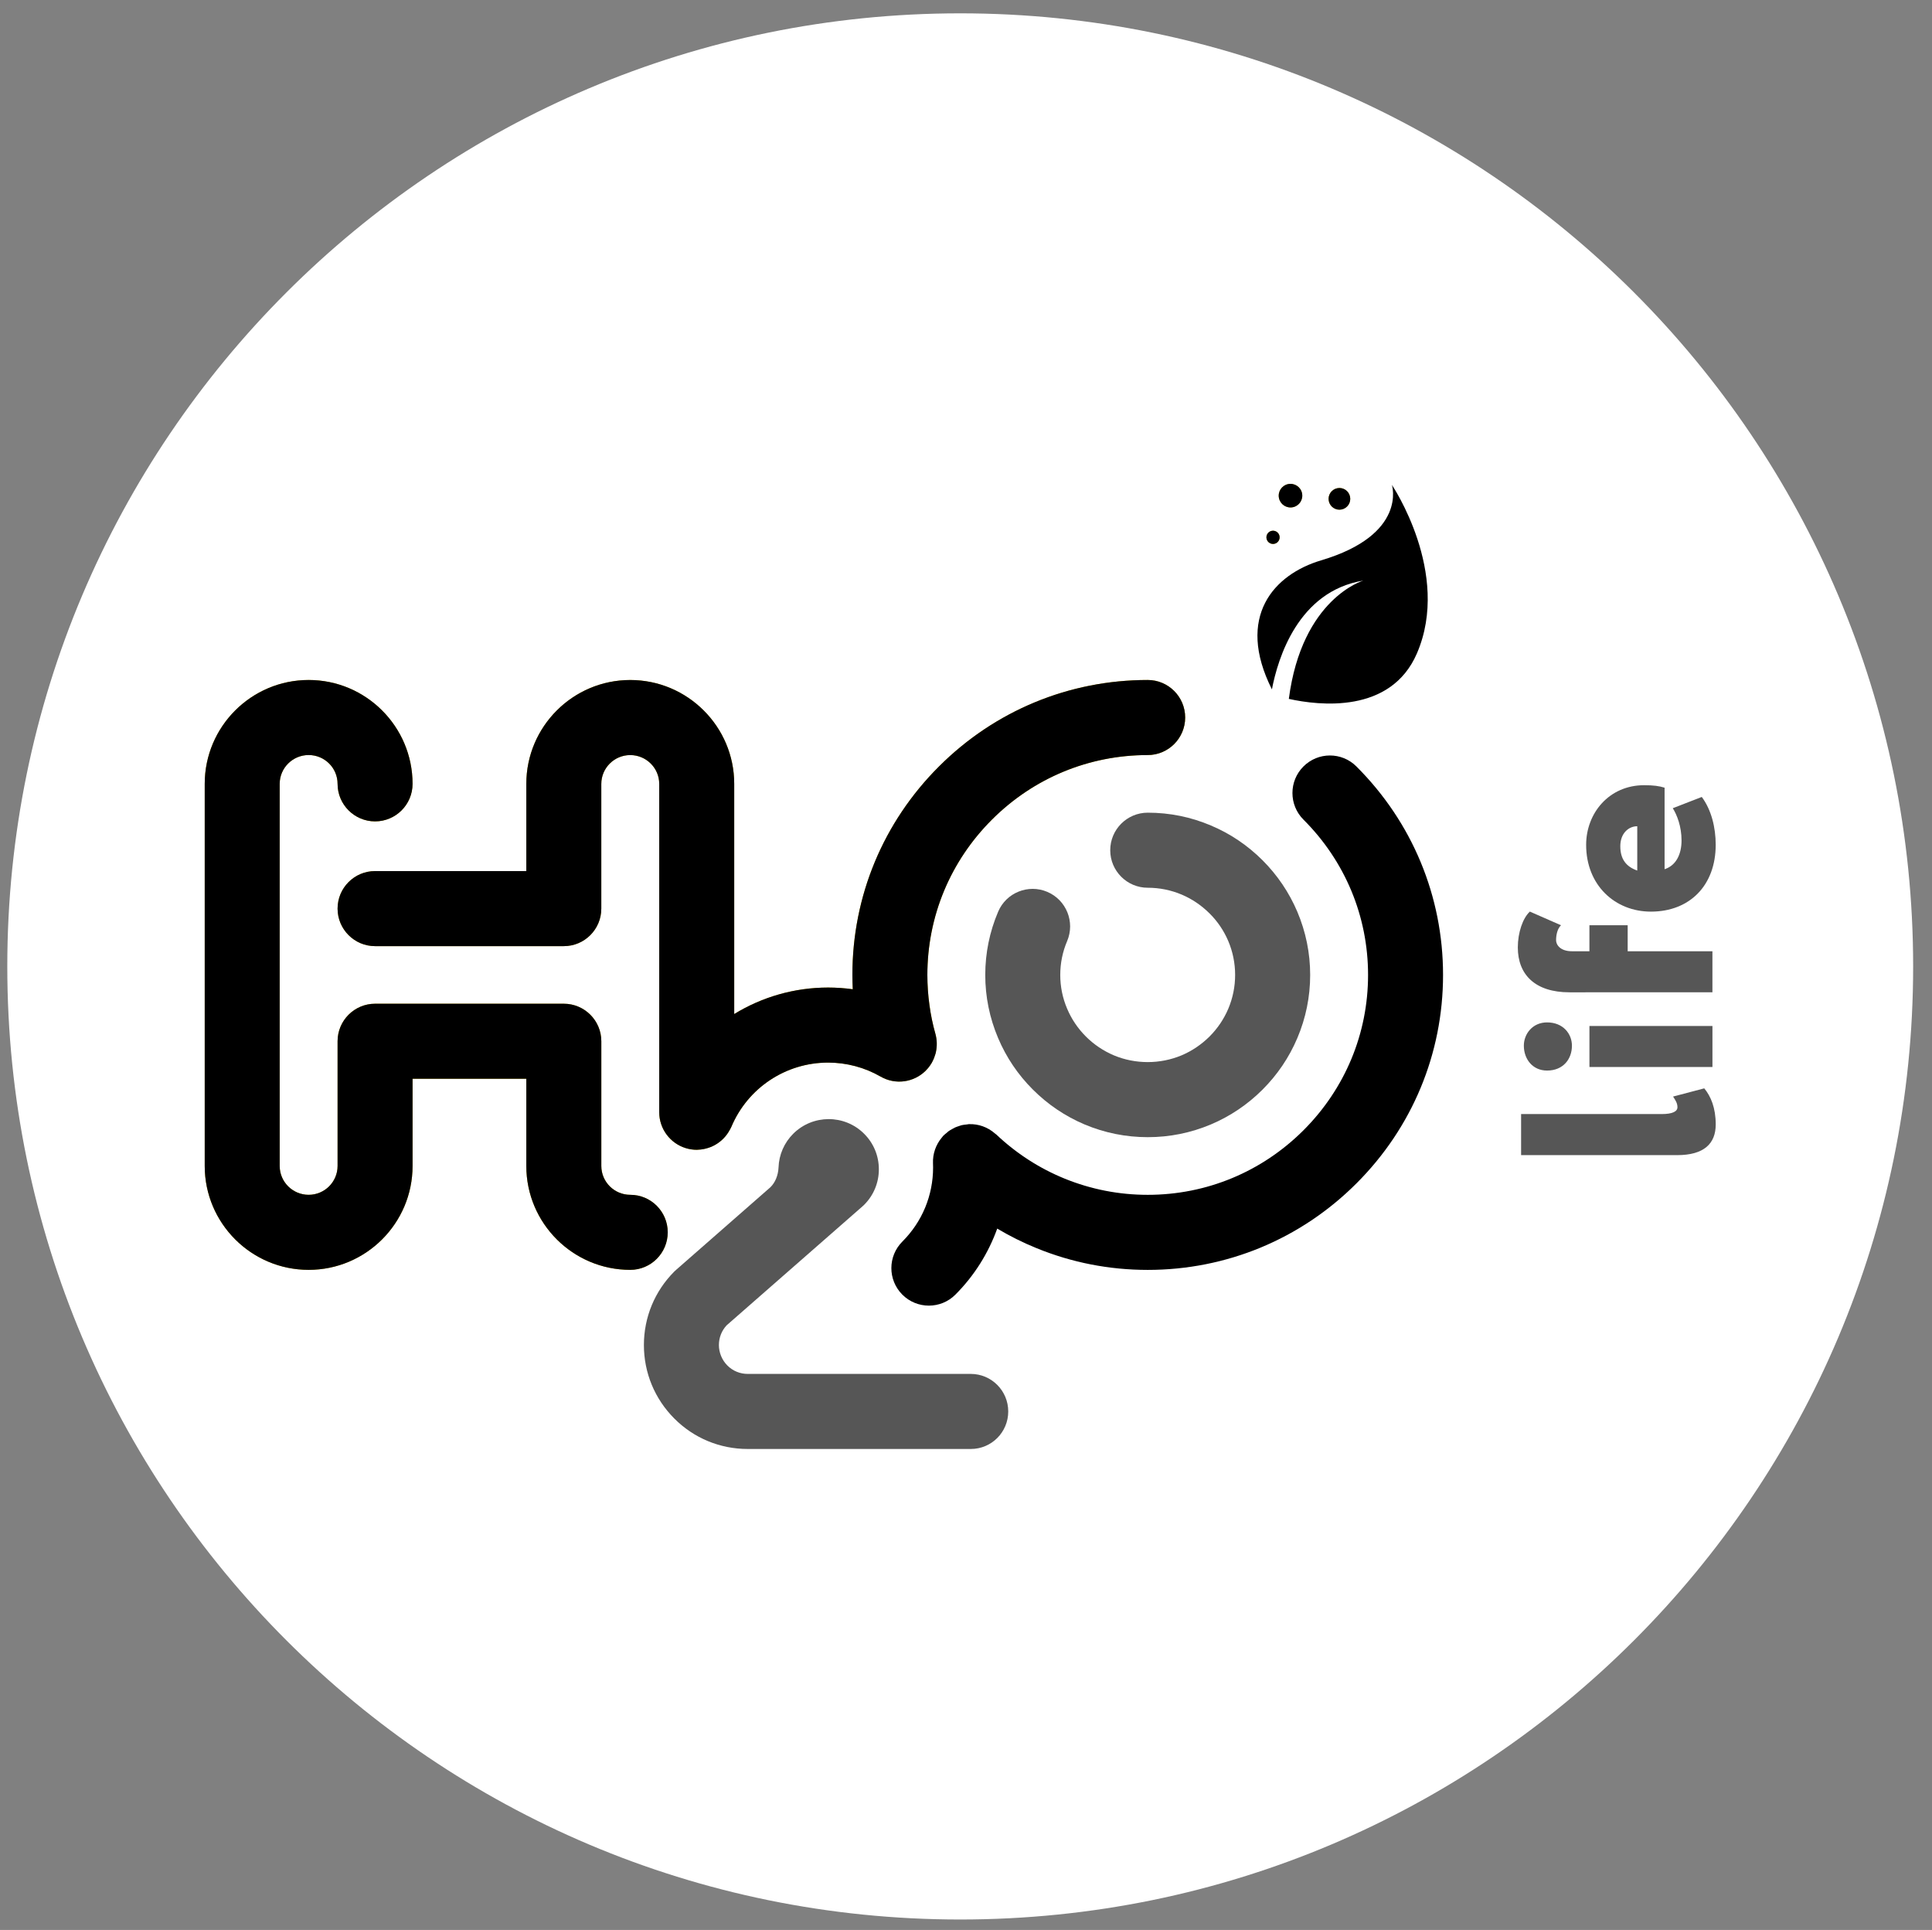 <?xml version="1.0" encoding="UTF-8"?> <svg xmlns="http://www.w3.org/2000/svg" viewBox="0 0 668.72 667.90" data-guides="{&quot;vertical&quot;:[],&quot;horizontal&quot;:[]}"><rect x="0" y="0" width="668.72" height="667.90" fill="#808080" stroke="none"/><defs><linearGradient id="tSvgGradient9ffc32a114" x1="70.86" x2="499.48" y1="309.641" y2="309.641" color="rgb(51, 51, 51)" fill="rgb(0, 0, 0)" data-name="Безымянный градиент 167" gradientUnits="userSpaceOnUse"><stop offset="0" stop-color="hsl(32.292,89.53%,62.55%)" stop-opacity="1" transform="translate(-5698.64, -4758.05)"></stop><stop offset="1" stop-color="hsl(49.86,75.53%,63.14%)" stop-opacity="1" transform="translate(-5698.64, -4758.05)"></stop></linearGradient><linearGradient id="tSvgGradient17c3410aac4" x1="3912.827" x2="4341.448" y1="3565.478" y2="3565.478" color="rgb(51, 51, 51)" fill="rgb(0, 0, 0)" data-name="Безымянный градиент 167" gradientUnits="userSpaceOnUse"><stop offset="0" stop-color="hsl(32.292,89.53%,62.55%)" stop-opacity="1" transform="translate(-5698.64, -4758.05)"></stop><stop offset="1" stop-color="hsl(49.86,75.53%,63.14%)" stop-opacity="1" transform="translate(-5698.64, -4758.05)"></stop></linearGradient><linearGradient id="tSvgGradienteada05d658" x1="7754.782" x2="8183.403" y1="6821.313" y2="6821.313" color="rgb(51, 51, 51)" fill="rgb(0, 0, 0)" data-name="Безымянный градиент 167" gradientUnits="userSpaceOnUse"><stop offset="0" stop-color="hsl(32.292,89.53%,62.55%)" stop-opacity="1" transform="translate(-5698.64, -4758.05)"></stop><stop offset="1" stop-color="hsl(49.86,75.53%,63.14%)" stop-opacity="1" transform="translate(-5698.64, -4758.05)"></stop></linearGradient><linearGradient id="tSvgGradient187290bdf68" x1="11596.744" x2="12025.364" y1="10077.161" y2="10077.161" color="rgb(51, 51, 51)" fill="rgb(0, 0, 0)" data-name="Безымянный градиент 167" gradientUnits="userSpaceOnUse"><stop offset="0" stop-color="hsl(32.292,89.53%,62.55%)" stop-opacity="1" transform="translate(-5698.64, -4758.05)"></stop><stop offset="1" stop-color="hsl(49.86,75.53%,63.14%)" stop-opacity="1" transform="translate(-5698.64, -4758.05)"></stop></linearGradient><linearGradient id="tSvgGradient134b264448f" x1="15439.369" x2="15868.009" y1="13333.745" y2="13333.745" color="rgb(51, 51, 51)" fill="rgb(0, 0, 0)" data-name="Безымянный градиент 167" gradientUnits="userSpaceOnUse"><stop offset="0" stop-color="hsl(32.292,89.53%,62.55%)" stop-opacity="1" transform="translate(-5698.64, -4758.05)"></stop><stop offset="1" stop-color="hsl(49.86,75.53%,63.14%)" stop-opacity="1" transform="translate(-5698.64, -4758.05)"></stop></linearGradient><linearGradient id="tSvgGradientdba1b5a371" x1="19280.624" x2="19709.243" y1="16588.704" y2="16588.704" color="rgb(51, 51, 51)" fill="rgb(0, 0, 0)" data-name="Безымянный градиент 167" gradientUnits="userSpaceOnUse"><stop offset="0" stop-color="hsl(32.292,89.53%,62.55%)" stop-opacity="1" transform="translate(-5698.64, -4758.05)"></stop><stop offset="1" stop-color="hsl(49.86,75.53%,63.14%)" stop-opacity="1" transform="translate(-5698.64, -4758.05)"></stop></linearGradient><linearGradient id="tSvgGradient17d217c2ef9" x1="23122.703" x2="23551.324" y1="19843.729" y2="19843.729" color="rgb(51, 51, 51)" fill="rgb(0, 0, 0)" data-name="Безымянный градиент 167" gradientUnits="userSpaceOnUse"><stop offset="0" stop-color="hsl(32.292,89.53%,62.55%)" stop-opacity="1" transform="translate(-5698.64, -4758.05)"></stop><stop offset="1" stop-color="hsl(49.86,75.53%,63.14%)" stop-opacity="1" transform="translate(-5698.64, -4758.05)"></stop></linearGradient></defs><path fill="#ffffff" fill-opacity="1" stroke="" stroke-opacity="0" stroke-width="1" id="tSvg56641798dc" title="Ellipse 1" d="M332.36 4.614C514.523 4.614 662.196 152.287 662.196 334.45C662.196 516.613 514.523 664.286 332.36 664.286C150.197 664.286 2.524 516.613 2.524 334.45C2.524 152.287 150.197 4.614 332.36 4.614Z" style="transform-origin: 332.36px 334.45px;"></path><path fill="rgb(86, 86, 86)" stroke="none" fill-opacity="1" stroke-width="0" stroke-opacity="1" color="rgb(51, 51, 51)" class="cls-3" id="tSvg776c39cb95" title="Path 1" d="M397.263 393.542C389.706 393.542 382.354 392.063 375.405 389.14C368.683 386.292 362.678 382.233 357.528 377.092C352.344 371.93 348.302 365.926 345.471 359.238C342.537 352.31 341.025 344.965 341.025 337.394C341.025 329.822 342.53 322.463 345.484 315.522C348.275 308.922 355.907 305.849 362.5 308.649C369.1 311.462 372.164 319.088 369.366 325.688C367.787 329.398 366.986 333.334 366.986 337.394C366.986 341.453 367.787 345.382 369.366 349.086C370.885 352.687 373.073 355.918 375.85 358.704C378.64 361.483 381.882 363.667 385.493 365.207C392.927 368.336 401.544 368.35 409.033 365.201C412.617 363.674 415.845 361.49 418.656 358.704C421.439 355.918 423.621 352.68 425.146 349.1C426.712 345.382 427.512 341.446 427.512 337.394C427.512 333.341 426.712 329.398 425.146 325.688C423.621 322.1 421.446 318.869 418.656 316.103C415.845 313.31 412.617 311.12 409.033 309.6C405.292 308.026 401.346 307.225 397.263 307.225C390.096 307.225 384.283 301.406 384.283 294.238C384.283 287.071 390.096 281.245 397.263 281.245C404.855 281.245 412.213 282.738 419.128 285.681C425.789 288.481 431.801 292.527 436.985 297.695C442.141 302.85 446.197 308.847 449.042 315.535C451.983 322.484 453.487 329.836 453.487 337.4C453.487 344.965 451.99 352.31 449.042 359.252C446.211 365.933 442.162 371.93 436.985 377.099C431.821 382.253 425.816 386.299 419.128 389.133C412.159 392.063 404.813 393.549 397.263 393.542Z" style=""></path><path fill="rgb(86, 86, 86)" stroke="none" fill-opacity="1" stroke-width="0" stroke-opacity="1" color="rgb(51, 51, 51)" class="cls-3" id="tSvg15475e2a041" title="Path 2" d="M336.019 501.45C310.283 501.45 284.548 501.45 258.812 501.45C249.203 501.45 240.169 497.712 233.391 490.901C226.614 484.11 222.873 475.074 222.873 465.476C222.873 455.878 226.614 446.835 233.391 440.044C233.603 439.832 233.809 439.634 234.034 439.449C244.901 429.929 255.769 420.409 266.636 410.889C268.312 409.273 269.344 406.781 269.474 404.022C269.474 404.018 269.474 404.013 269.474 404.009C269.632 399.6 271.437 395.472 274.549 392.364C281.327 385.608 292.344 385.594 299.108 392.371C302.384 395.63 304.197 400.004 304.197 404.652C304.203 409.294 302.384 413.675 299.095 416.961C298.889 417.166 298.684 417.358 298.472 417.536C282.82 431.241 267.167 444.946 251.515 458.651C249.778 460.506 248.834 462.923 248.834 465.483C248.834 468.043 249.867 470.658 251.761 472.555C253.635 474.437 256.138 475.471 258.805 475.471C284.541 475.471 310.276 475.471 336.012 475.471C343.18 475.471 348.979 481.29 348.979 488.471C348.979 495.652 343.18 501.457 336.019 501.45Z" style=""></path><path fill="rgb(86, 86, 86)" stroke="none" fill-opacity="1" stroke-width="0" stroke-opacity="1" color="rgb(51, 51, 51)" class="cls-3" id="tSvg342d0f2caa" title="Path 3" d="M526.495 399.751C526.495 395.016 526.495 390.281 526.495 385.546C542.706 385.546 558.917 385.546 575.128 385.546C579.006 385.546 580.613 384.601 580.613 383.184C580.613 381.767 579.956 380.816 579.101 379.488C582.696 378.541 586.292 377.594 589.887 376.647C592.157 379.392 593.86 383.369 593.86 389.147C593.86 395.78 589.791 399.758 580.524 399.758C562.516 399.758 544.509 399.758 526.495 399.751Z" style=""></path><path fill="rgb(86, 86, 86)" stroke="none" fill-opacity="1" stroke-width="0" stroke-opacity="1" color="rgb(51, 51, 51)" class="cls-3" id="tSvg14964bad705" title="Path 4" d="M550.151 355.055C564.342 355.055 578.534 355.055 592.725 355.055C592.725 359.79 592.725 364.525 592.725 369.26C578.534 369.26 564.342 369.26 550.151 369.26C550.151 364.525 550.151 359.79 550.151 355.055ZM527.446 361.874C527.446 357.8 530.475 353.823 535.481 353.823C541.062 353.823 544.092 357.8 544.092 361.874C544.092 366.515 541.062 370.492 535.481 370.492C530.468 370.492 527.446 366.515 527.446 361.874Z" style=""></path><path fill="rgb(86, 86, 86)" stroke="none" fill-opacity="1" stroke-width="0" stroke-opacity="1" color="rgb(51, 51, 51)" class="cls-3" id="tSvg16327298793" title="Path 5" d="M543.244 343.411C531.419 343.411 525.36 337.353 525.36 327.878C525.36 322.764 527.063 317.747 529.525 315.474C533.12 317.05 536.715 318.627 540.31 320.204C539.079 321.341 538.607 323.517 538.607 325.318C538.607 327.214 540.31 329.199 544.092 329.199C546.11 329.199 548.127 329.199 550.144 329.199C550.144 326.201 550.144 323.202 550.144 320.204C554.558 320.204 558.971 320.204 563.385 320.204C563.385 323.202 563.385 326.201 563.385 329.199C573.163 329.199 582.94 329.199 592.718 329.199C592.718 333.934 592.718 338.669 592.718 343.404C576.224 343.404 559.731 343.404 543.244 343.411Z" style=""></path><path fill="rgb(86, 86, 86)" stroke="none" fill-opacity="1" stroke-width="0" stroke-opacity="1" color="rgb(51, 51, 51)" class="cls-3" id="tSvgf0685b9bca" title="Path 6" d="M566.702 301.276C566.702 296.162 566.702 291.048 566.702 285.935C563.768 285.935 560.834 288.303 560.834 292.849C560.834 297.394 562.913 299.948 566.702 301.276ZM589.032 275.803C592.342 280.253 593.853 286.318 593.853 292.376C593.853 306.396 584.867 315.487 571.428 315.487C559.035 315.487 549.009 306.396 549.009 292.376C549.009 281.396 556.956 271.737 569.068 271.737C572.379 271.737 574.273 272.017 576.16 272.592C576.16 281.998 576.16 291.404 576.16 300.81C580.23 299.489 582.029 295.505 582.029 290.87C582.029 285.942 580.421 281.964 578.999 279.698C582.343 278.404 585.687 277.111 589.032 275.803Z" style=""></path><path fill="rgb(207, 169, 0)" stroke="none" fill-opacity="1" stroke-width="0" stroke-opacity="1" color="rgb(51, 51, 51)" class="cls-4" id="tSvgdf33717c61" title="Path 7" d="M218.154 413.49C212.628 413.49 208.135 409.02 208.135 403.509C208.135 389.122 208.135 374.734 208.135 360.347C208.135 353.18 202.314 347.361 195.154 347.361C173.378 347.361 151.602 347.361 129.827 347.361C122.673 347.361 116.846 353.18 116.846 360.347C116.846 374.734 116.846 389.122 116.846 403.509C116.846 409.013 112.36 413.49 106.834 413.49C101.308 413.49 96.808 409.02 96.808 403.509C96.808 359.43 96.808 315.351 96.808 271.271C96.808 265.774 101.301 261.297 106.834 261.297C112.367 261.297 116.846 265.774 116.846 271.271C116.846 278.445 122.673 284.257 129.827 284.257C136.98 284.257 142.8 278.445 142.8 271.271C142.8 251.446 126.667 235.325 106.834 235.325C87 235.325 70.86 251.446 70.86 271.271C70.86 315.351 70.86 359.43 70.86 403.509C70.86 423.334 87 439.462 106.834 439.462C126.667 439.462 142.8 423.334 142.8 403.509C142.8 393.45 142.8 383.392 142.8 373.333C155.925 373.333 169.049 373.333 182.173 373.333C182.173 383.392 182.173 393.45 182.173 403.509C182.173 423.334 198.32 439.462 218.147 439.462C225.308 439.462 231.121 433.644 231.121 426.469C231.121 419.295 225.308 413.483 218.154 413.49Z" style=""></path><path fill="rgb(255, 255, 255)" stroke="none" fill-opacity="1" stroke-width="0" stroke-opacity="1" color="rgb(51, 51, 51)" class="cls-1" id="tSvg1ba3707a1d" title="Path 8" d="M469.484 265.24C464.409 260.174 456.209 260.188 451.142 265.268C446.081 270.347 446.087 278.569 451.162 283.641C465.572 298.024 473.526 317.117 473.526 337.4C473.526 357.684 465.572 376.763 451.162 391.166C436.738 405.556 417.596 413.497 397.263 413.497C387.333 413.497 377.669 411.608 368.539 407.904C359.73 404.317 351.742 399.148 344.807 392.583C344.766 392.563 344.746 392.542 344.718 392.522C344.609 392.426 344.499 392.358 344.397 392.275C341.839 390.03 338.638 388.935 335.445 389.037C335.431 389.037 335.397 389.031 335.362 389.031C335.082 389.051 334.829 389.12 334.548 389.154C333.988 389.208 333.447 389.263 332.894 389.386C332.558 389.462 332.251 389.599 331.916 389.701C331.437 389.866 330.965 390.002 330.493 390.222C330.199 390.358 329.905 390.543 329.611 390.708C329.166 390.961 328.715 391.187 328.304 391.495C328.024 391.7 327.771 391.947 327.511 392.173C327.156 392.474 326.793 392.734 326.465 393.083C326.437 393.111 326.41 393.158 326.376 393.193C326.26 393.316 326.171 393.46 326.061 393.59C323.873 396.171 322.813 399.367 322.936 402.544C322.956 403.023 322.97 403.516 322.97 404.022C322.97 413.702 319.195 422.814 312.342 429.666C307.26 434.739 307.26 442.947 312.315 448.026C314.852 450.573 318.183 451.839 321.513 451.839C324.844 451.839 328.14 450.58 330.678 448.047C337.25 441.468 342.099 433.671 345.17 425.183C349.512 427.763 354.054 430.036 358.779 431.953C371.015 436.95 383.968 439.476 397.263 439.476C424.51 439.476 450.164 428.852 469.484 409.561C488.825 390.249 499.48 364.626 499.48 337.4C499.48 310.175 488.825 284.538 469.484 265.24Z" style=""></path><path fill="rgb(255, 255, 255)" stroke="none" fill-opacity="1" stroke-width="0" stroke-opacity="1" color="rgb(51, 51, 51)" class="cls-1" id="tSvg3662606a65" title="Path 9" d="M481.781 167.826C481.781 167.826 487.286 185.009 457.276 193.922C440.965 198.769 427.595 213.391 440.247 238.576C442.285 227.918 449.281 204.608 471.878 200.925C471.878 200.925 450.642 207.045 446.101 241.869C456.592 244.183 481.384 247.12 490.446 226.097C502.414 198.31 481.781 167.826 481.781 167.826Z" style=""></path><path fill="rgb(207, 169, 0)" stroke="none" fill-opacity="1" stroke-width="0" stroke-opacity="1" color="rgb(51, 51, 51)" class="cls-4" id="tSvg189780acc31" title="Path 10" d="M397.263 235.325C370.002 235.325 344.342 245.949 325.029 265.233C305.688 284.524 295.039 310.155 295.039 337.394C295.039 339.05 295.094 340.7 295.169 342.35C292.351 341.966 289.493 341.761 286.641 341.761C274.877 341.761 263.709 345.061 254.134 350.928C254.134 324.378 254.134 297.828 254.134 271.278C254.134 251.453 237.98 235.331 218.147 235.331C198.314 235.331 182.173 251.453 182.173 271.278C182.173 281.337 182.173 291.395 182.173 301.454C164.724 301.454 147.276 301.454 129.827 301.454C122.673 301.454 116.846 307.266 116.846 314.44C116.846 321.614 122.673 327.433 129.827 327.433C151.602 327.433 173.378 327.433 195.154 327.433C202.314 327.433 208.128 321.614 208.128 314.44C208.128 300.055 208.128 285.67 208.128 271.285C208.128 265.788 212.621 261.311 218.147 261.311C223.673 261.311 228.18 265.781 228.18 271.285C228.18 309.16 228.18 347.034 228.18 384.909C228.18 390.749 232.037 395.691 237.338 397.327C238.609 397.718 239.902 397.909 241.174 397.909C241.475 397.909 241.756 397.868 242.036 397.848C242.227 397.841 242.419 397.827 242.604 397.807C242.932 397.772 243.253 397.724 243.582 397.649C243.766 397.622 243.944 397.581 244.129 397.533C244.758 397.382 245.367 397.197 245.968 396.958C246.05 396.923 246.146 396.903 246.228 396.862C246.563 396.718 246.892 396.554 247.213 396.383C247.309 396.342 247.398 396.287 247.487 396.232C249.566 395.075 251.33 393.336 252.541 391.118C252.568 391.084 252.582 391.05 252.602 391.009C252.787 390.667 252.985 390.331 253.143 389.968C258.833 376.469 271.978 367.734 286.641 367.734C293.015 367.734 299.293 369.411 304.785 372.567C309.941 375.545 316.247 374.579 320.303 370.643C320.31 370.636 320.31 370.629 320.316 370.629C320.597 370.342 320.877 370.047 321.137 369.739C321.171 369.712 321.192 369.678 321.226 369.644C321.459 369.356 321.691 369.068 321.903 368.754C321.951 368.685 321.992 368.61 322.033 368.541C322.197 368.302 322.375 368.062 322.512 367.802C322.532 367.768 322.546 367.734 322.566 367.692C322.628 367.603 322.655 367.508 322.71 367.425C323.175 366.549 323.524 365.659 323.777 364.749C323.818 364.557 323.88 364.365 323.927 364.181C323.948 364.126 323.948 364.071 323.955 364.023C324.379 362.031 324.351 359.909 323.777 357.807C322.84 354.494 322.149 351.153 321.705 347.806C321.226 344.376 320.987 340.878 320.987 337.4C320.987 317.11 328.934 298.024 343.344 283.635C357.76 269.238 376.903 261.304 397.256 261.304C404.41 261.304 410.223 255.485 410.223 248.311C410.223 241.137 404.41 235.325 397.256 235.325" style=""></path><path fill="rgb(207, 169, 0)" stroke="none" fill-opacity="1" stroke-width="0" stroke-opacity="1" color="rgb(51, 51, 51)" class="cls-4" id="tSvg26f4b6d3de" title="Path 11" d="M442.866 185.481C443.126 186.714 442.34 187.932 441.102 188.192C439.871 188.452 438.653 187.665 438.394 186.426C438.134 185.187 438.92 183.975 440.158 183.715C441.396 183.455 442.606 184.242 442.866 185.481Z" style=""></path><path fill="rgb(207, 169, 0)" stroke="none" fill-opacity="1" stroke-width="0" stroke-opacity="1" color="rgb(51, 51, 51)" class="cls-4" id="tSvgaef65a0457" title="Path 12" d="M450.67 170.688C451.135 172.892 449.726 175.062 447.524 175.528C445.322 175.993 443.154 174.583 442.688 172.379C442.223 170.174 443.632 168.004 445.834 167.539C448.037 167.073 450.205 168.483 450.67 170.688Z" style=""></path><path fill="rgb(207, 169, 0)" stroke="none" fill-opacity="1" stroke-width="0" stroke-opacity="1" color="rgb(51, 51, 51)" class="cls-4" id="tSvg95a8b03b71" title="Path 13" d="M467.282 171.858C467.713 173.892 466.413 175.877 464.389 176.308C462.365 176.739 460.374 175.439 459.944 173.412C459.513 171.386 460.812 169.394 462.837 168.963C464.861 168.531 466.851 169.832 467.282 171.858Z" style=""></path><path fill="url(#tSvgGradient9ffc32a114)" stroke="none" fill-opacity="1" stroke-width="0" stroke-opacity="1" color="rgb(51, 51, 51)" class="cls-2" id="tSvg17814f2ef5" title="Path 14" d="M218.154 413.49C212.628 413.49 208.135 409.02 208.135 403.509C208.135 389.122 208.135 374.734 208.135 360.347C208.135 353.18 202.314 347.361 195.154 347.361C173.378 347.361 151.602 347.361 129.827 347.361C122.673 347.361 116.846 353.18 116.846 360.347C116.846 374.734 116.846 389.122 116.846 403.509C116.846 409.013 112.36 413.49 106.834 413.49C101.308 413.49 96.808 409.02 96.808 403.509C96.808 359.43 96.808 315.351 96.808 271.271C96.808 265.774 101.301 261.297 106.834 261.297C112.367 261.297 116.846 265.774 116.846 271.271C116.846 278.445 122.673 284.257 129.827 284.257C136.98 284.257 142.8 278.445 142.8 271.271C142.8 251.446 126.667 235.325 106.834 235.325C87 235.325 70.86 251.446 70.86 271.271C70.86 315.351 70.86 359.43 70.86 403.509C70.86 423.334 87 439.462 106.834 439.462C126.667 439.462 142.8 423.334 142.8 403.509C142.8 393.45 142.8 383.392 142.8 373.333C155.925 373.333 169.049 373.333 182.173 373.333C182.173 383.392 182.173 393.45 182.173 403.509C182.173 423.334 198.32 439.462 218.147 439.462C225.308 439.462 231.121 433.644 231.121 426.469C231.121 419.295 225.308 413.483 218.154 413.49Z" style=""></path><path fill="url(#tSvgGradient17c3410aac4)" stroke="none" fill-opacity="1" stroke-width="0" stroke-opacity="1" color="rgb(51, 51, 51)" class="cls-2" id="tSvg109c0e5e69f" title="Path 15" d="M469.484 265.24C464.409 260.174 456.209 260.188 451.142 265.268C446.081 270.347 446.087 278.569 451.162 283.641C465.572 298.024 473.526 317.117 473.526 337.4C473.526 357.684 465.572 376.763 451.162 391.166C436.738 405.556 417.596 413.497 397.263 413.497C387.333 413.497 377.669 411.608 368.539 407.904C359.73 404.317 351.742 399.148 344.807 392.583C344.766 392.563 344.746 392.542 344.718 392.522C344.609 392.426 344.499 392.358 344.397 392.275C341.839 390.03 338.638 388.935 335.445 389.037C335.431 389.037 335.397 389.031 335.362 389.031C335.082 389.051 334.829 389.12 334.548 389.154C333.988 389.208 333.447 389.263 332.894 389.386C332.558 389.462 332.251 389.599 331.916 389.701C331.437 389.866 330.965 390.002 330.493 390.222C330.199 390.358 329.905 390.543 329.611 390.708C329.166 390.961 328.715 391.187 328.304 391.495C328.024 391.7 327.771 391.947 327.511 392.173C327.156 392.474 326.793 392.734 326.465 393.083C326.437 393.111 326.41 393.158 326.376 393.193C326.26 393.316 326.171 393.46 326.061 393.59C323.873 396.171 322.813 399.367 322.936 402.544C322.956 403.023 322.97 403.516 322.97 404.022C322.97 413.702 319.195 422.814 312.342 429.666C307.26 434.739 307.26 442.947 312.315 448.026C314.852 450.573 318.183 451.839 321.513 451.839C324.844 451.839 328.14 450.58 330.678 448.047C337.25 441.468 342.099 433.671 345.17 425.183C349.512 427.763 354.054 430.036 358.779 431.953C371.015 436.95 383.968 439.476 397.263 439.476C424.51 439.476 450.164 428.852 469.484 409.561C488.825 390.249 499.48 364.626 499.48 337.4C499.48 310.175 488.825 284.538 469.484 265.24Z" style=""></path><path fill="url(#tSvgGradienteada05d658)" stroke="none" fill-opacity="1" stroke-width="0" stroke-opacity="1" color="rgb(51, 51, 51)" class="cls-2" id="tSvg13ec414ee47" title="Path 16" d="M481.781 167.826C481.781 167.826 487.286 185.009 457.276 193.922C440.965 198.769 427.595 213.391 440.247 238.576C442.285 227.918 449.281 204.608 471.878 200.925C471.878 200.925 450.642 207.045 446.101 241.869C456.592 244.183 481.384 247.12 490.446 226.097C502.414 198.31 481.781 167.826 481.781 167.826Z" style=""></path><path fill="url(#tSvgGradient187290bdf68)" stroke="none" fill-opacity="1" stroke-width="0" stroke-opacity="1" color="rgb(51, 51, 51)" class="cls-2" id="tSvgca56c0edb6" title="Path 17" d="M397.263 235.325C370.002 235.325 344.342 245.949 325.029 265.233C305.688 284.524 295.039 310.155 295.039 337.394C295.039 339.05 295.094 340.7 295.169 342.35C292.351 341.966 289.493 341.761 286.641 341.761C274.877 341.761 263.709 345.061 254.134 350.928C254.134 324.378 254.134 297.828 254.134 271.278C254.134 251.453 237.98 235.331 218.147 235.331C198.314 235.331 182.173 251.453 182.173 271.278C182.173 281.337 182.173 291.395 182.173 301.454C164.724 301.454 147.276 301.454 129.827 301.454C122.673 301.454 116.846 307.266 116.846 314.44C116.846 321.614 122.673 327.433 129.827 327.433C151.602 327.433 173.378 327.433 195.154 327.433C202.314 327.433 208.128 321.614 208.128 314.44C208.128 300.055 208.128 285.67 208.128 271.285C208.128 265.788 212.621 261.311 218.147 261.311C223.673 261.311 228.18 265.781 228.18 271.285C228.18 309.16 228.18 347.034 228.18 384.909C228.18 390.749 232.037 395.691 237.338 397.327C238.609 397.718 239.902 397.909 241.174 397.909C241.475 397.909 241.756 397.868 242.036 397.848C242.227 397.841 242.419 397.827 242.604 397.807C242.932 397.772 243.253 397.724 243.582 397.649C243.766 397.622 243.944 397.581 244.129 397.533C244.758 397.382 245.367 397.197 245.968 396.958C246.05 396.923 246.146 396.903 246.228 396.862C246.563 396.718 246.892 396.554 247.213 396.383C247.309 396.342 247.398 396.287 247.487 396.232C249.566 395.075 251.33 393.336 252.541 391.118C252.568 391.084 252.582 391.05 252.602 391.009C252.787 390.667 252.985 390.331 253.143 389.968C258.833 376.469 271.978 367.734 286.641 367.734C293.015 367.734 299.293 369.411 304.785 372.567C309.941 375.545 316.247 374.579 320.303 370.643C320.31 370.636 320.31 370.629 320.316 370.629C320.597 370.342 320.877 370.047 321.137 369.739C321.171 369.712 321.192 369.678 321.226 369.644C321.459 369.356 321.691 369.068 321.903 368.754C321.951 368.685 321.992 368.61 322.033 368.541C322.197 368.302 322.375 368.062 322.512 367.802C322.532 367.768 322.546 367.734 322.566 367.692C322.628 367.603 322.655 367.508 322.71 367.425C323.175 366.549 323.524 365.659 323.777 364.749C323.818 364.557 323.88 364.365 323.927 364.181C323.948 364.126 323.948 364.071 323.955 364.023C324.379 362.031 324.351 359.909 323.777 357.807C322.84 354.494 322.149 351.153 321.705 347.806C321.226 344.376 320.987 340.878 320.987 337.4C320.987 317.11 328.934 298.024 343.344 283.635C357.76 269.238 376.903 261.304 397.256 261.304C404.41 261.304 410.223 255.485 410.223 248.311C410.223 241.137 404.41 235.325 397.256 235.325" style=""></path><path fill="url(#tSvgGradient134b264448f)" stroke="none" fill-opacity="1" stroke-width="0" stroke-opacity="1" color="rgb(51, 51, 51)" class="cls-2" id="tSvgfe009878ff" title="Path 18" d="M442.866 185.481C443.126 186.714 442.34 187.932 441.102 188.192C439.871 188.452 438.653 187.665 438.394 186.426C438.134 185.187 438.92 183.975 440.158 183.715C441.396 183.455 442.606 184.242 442.866 185.481Z" style=""></path><path fill="url(#tSvgGradientdba1b5a371)" stroke="none" fill-opacity="1" stroke-width="0" stroke-opacity="1" color="rgb(51, 51, 51)" class="cls-2" id="tSvg7eee49c0b0" title="Path 19" d="M450.67 170.688C451.135 172.892 449.726 175.062 447.524 175.528C445.322 175.993 443.154 174.583 442.688 172.379C442.223 170.174 443.632 168.004 445.834 167.539C448.037 167.073 450.205 168.483 450.67 170.688Z" style=""></path><path fill="url(#tSvgGradient17d217c2ef9)" stroke="none" fill-opacity="1" stroke-width="0" stroke-opacity="1" color="rgb(51, 51, 51)" class="cls-2" id="tSvg1359811609d" title="Path 20" d="M467.282 171.858C467.713 173.892 466.413 175.877 464.389 176.308C462.365 176.739 460.374 175.439 459.944 173.412C459.513 171.386 460.812 169.394 462.837 168.963C464.861 168.531 466.851 169.832 467.282 171.858Z" style=""></path></svg> 